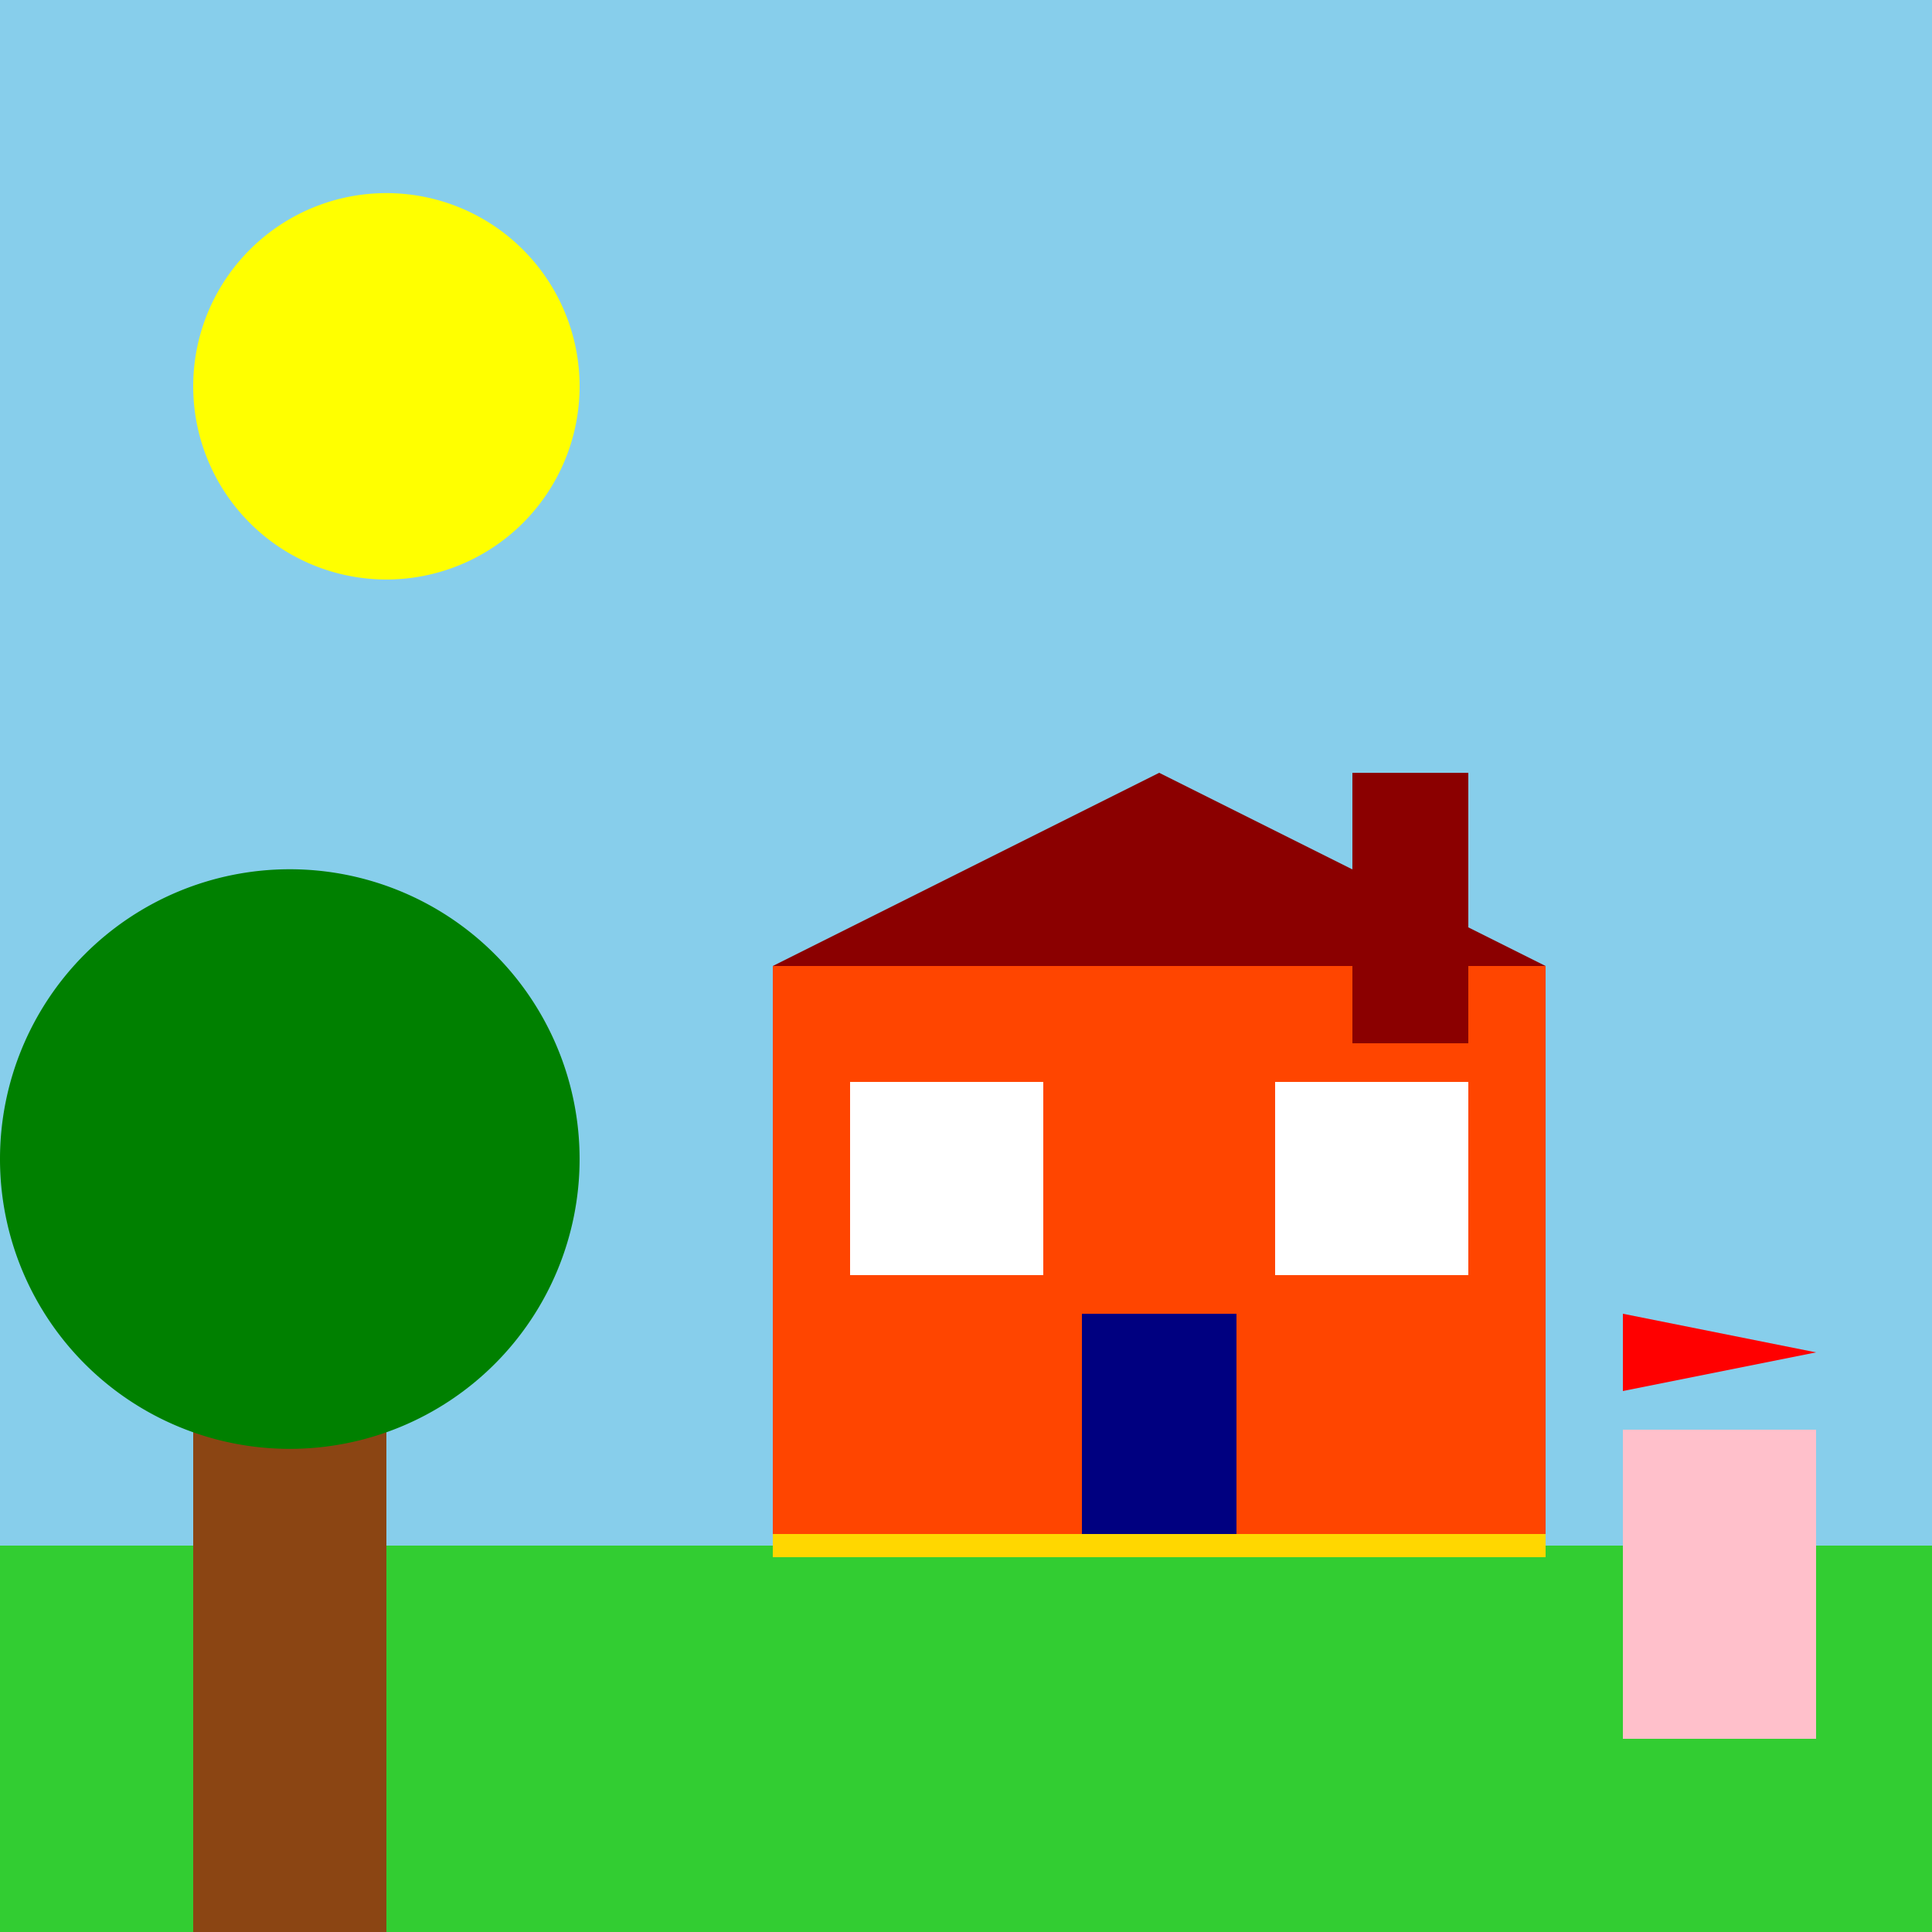 <!--

Generated by DrawGPT.
Free, open source, AI generated images in SVG, PNG, and HTML Canvas format.
https://drawgpt.ai

Created: 2024-01-16T14:31:44.559Z
Link: https://drawgpt.ai/prompt/141886/

-->
<svg xmlns="http://www.w3.org/2000/svg" xmlns:xlink="http://www.w3.org/1999/xlink" width="500" height="500"><defs/><g><rect fill="#87CEEB" stroke="none" x="0" y="0" width="512" height="512"/><path fill="yellow" stroke="none" paint-order="stroke fill markers" d=" M 150 100 A 50 50 0 1 1 150 99.95"/><rect fill="#32CD32" stroke="none" x="0" y="400" width="512" height="112"/><rect fill="#FF4500" stroke="none" x="200" y="250" width="200" height="150"/><path fill="#8B0000" stroke="none" paint-order="stroke fill markers" d=" M 200 250 L 400 250 L 300 200 Z"/><rect fill="#000080" stroke="none" x="280" y="340" width="40" height="60"/><rect fill="#FFFFFF" stroke="none" x="220" y="280" width="50" height="50"/><rect fill="#FFFFFF" stroke="none" x="330" y="280" width="50" height="50"/><rect fill="#8B0000" stroke="none" x="350" y="200" width="30" height="70"/><rect fill="#8B4513" stroke="none" x="50" y="300" width="50" height="200"/><path fill="#008000" stroke="none" paint-order="stroke fill markers" d=" M 150 300 A 75 75 0 1 1 150 299.925"/><path fill="none" stroke="#FFD700" paint-order="fill stroke markers" d=" M 200 400 L 400 400" stroke-miterlimit="10" stroke-width="6" stroke-dasharray=""/><rect fill="#FFC0CB" stroke="none" x="420" y="370" width="50" height="80"/><path fill="#FF0000" stroke="none" paint-order="stroke fill markers" d=" M 420 360 L 420 340 L 470 350 Z"/></g></svg>